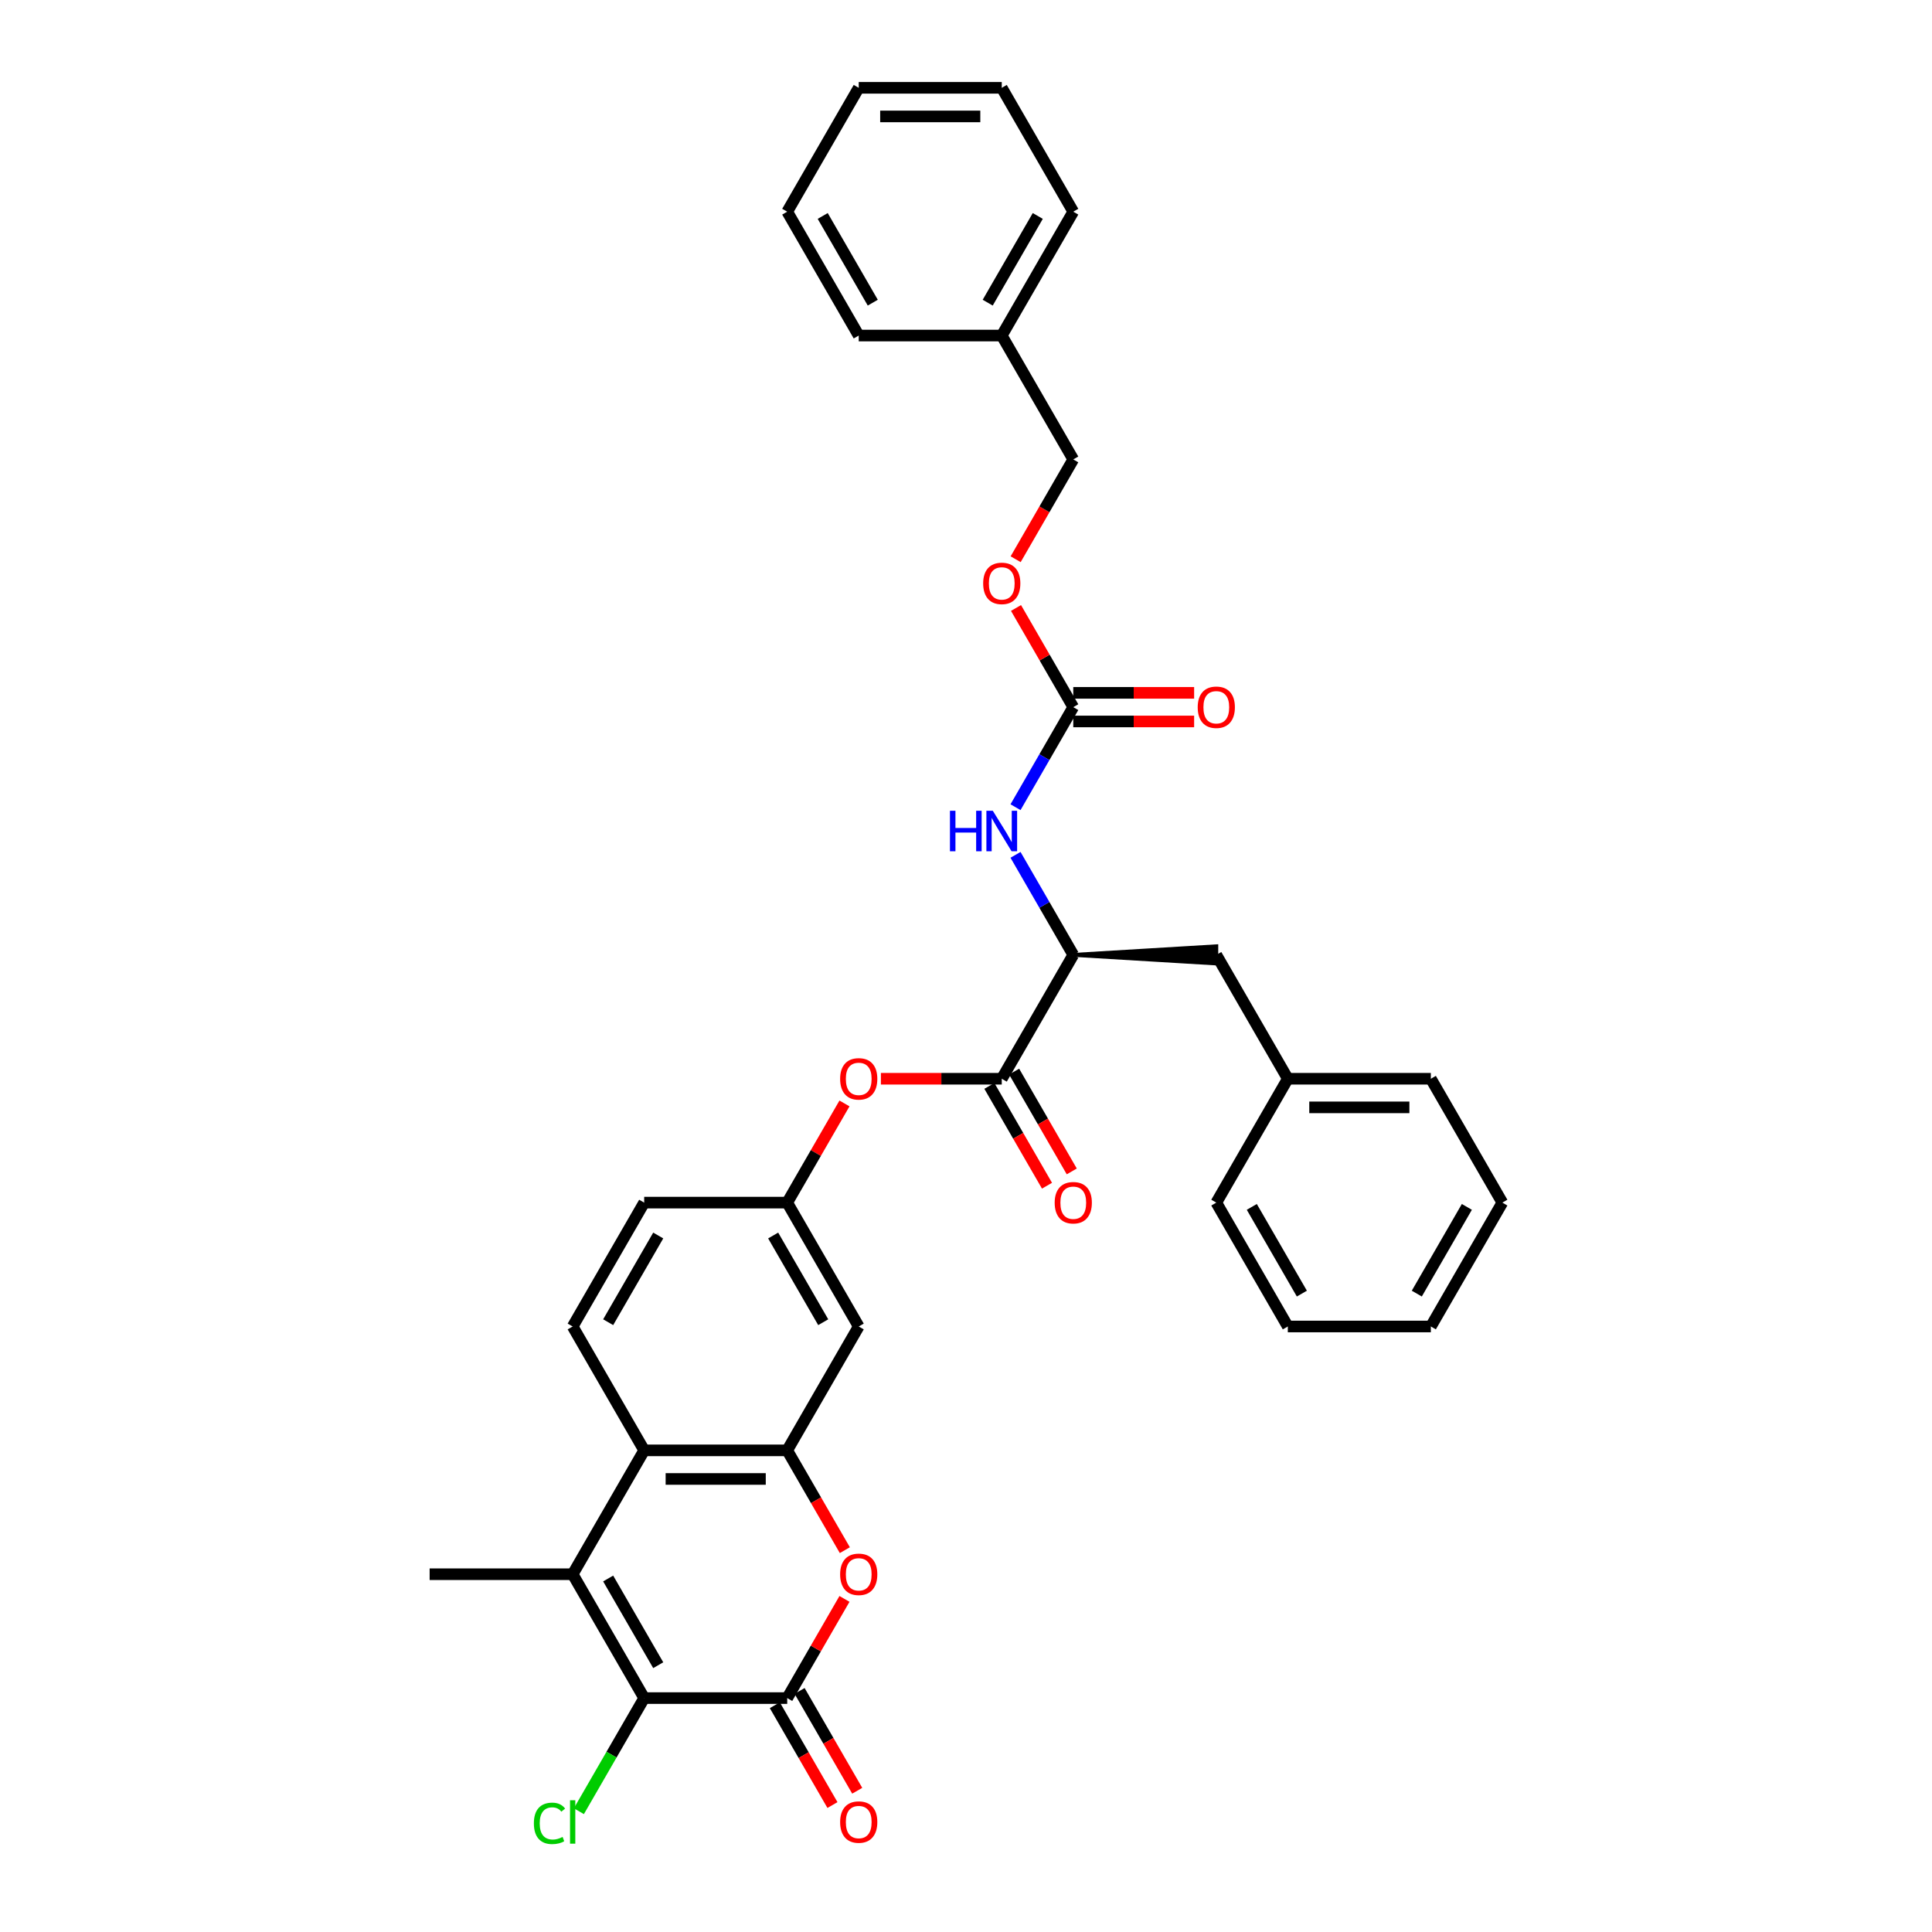 <?xml version='1.0' encoding='iso-8859-1'?>
<svg version='1.1' baseProfile='full'
              xmlns='http://www.w3.org/2000/svg'
                      xmlns:rdkit='http://www.rdkit.org/xml'
                      xmlns:xlink='http://www.w3.org/1999/xlink'
                  xml:space='preserve'
width='1000px' height='1000px' viewBox='0 0 1000 1000'>
<!-- END OF HEADER -->
<rect style='opacity:1.0;fill:#FFFFFF;stroke:none' width='1000' height='1000' x='0' y='0'> </rect>
<path class='bond-0' d='M 407.46,878.928 L 333.429,878.928' style='fill:none;fill-rule:evenodd;stroke:#000000;stroke-width:6px;stroke-linecap:butt;stroke-linejoin:miter;stroke-opacity:1' />
<path class='bond-1' d='M 407.46,878.928 L 422.28,853.26' style='fill:none;fill-rule:evenodd;stroke:#000000;stroke-width:6px;stroke-linecap:butt;stroke-linejoin:miter;stroke-opacity:1' />
<path class='bond-1' d='M 422.28,853.26 L 437.099,827.592' style='fill:none;fill-rule:evenodd;stroke:#FF0000;stroke-width:6px;stroke-linecap:butt;stroke-linejoin:miter;stroke-opacity:1' />
<path class='bond-2' d='M 401.049,882.629 L 415.962,908.46' style='fill:none;fill-rule:evenodd;stroke:#000000;stroke-width:6px;stroke-linecap:butt;stroke-linejoin:miter;stroke-opacity:1' />
<path class='bond-2' d='M 415.962,908.46 L 430.876,934.29' style='fill:none;fill-rule:evenodd;stroke:#FF0000;stroke-width:6px;stroke-linecap:butt;stroke-linejoin:miter;stroke-opacity:1' />
<path class='bond-2' d='M 413.872,875.226 L 428.785,901.057' style='fill:none;fill-rule:evenodd;stroke:#000000;stroke-width:6px;stroke-linecap:butt;stroke-linejoin:miter;stroke-opacity:1' />
<path class='bond-2' d='M 428.785,901.057 L 443.698,926.887' style='fill:none;fill-rule:evenodd;stroke:#FF0000;stroke-width:6px;stroke-linecap:butt;stroke-linejoin:miter;stroke-opacity:1' />
<path class='bond-3' d='M 333.429,878.928 L 296.413,814.814' style='fill:none;fill-rule:evenodd;stroke:#000000;stroke-width:6px;stroke-linecap:butt;stroke-linejoin:miter;stroke-opacity:1' />
<path class='bond-3' d='M 340.699,861.907 L 314.788,817.028' style='fill:none;fill-rule:evenodd;stroke:#000000;stroke-width:6px;stroke-linecap:butt;stroke-linejoin:miter;stroke-opacity:1' />
<path class='bond-4' d='M 333.429,878.928 L 316.527,908.202' style='fill:none;fill-rule:evenodd;stroke:#000000;stroke-width:6px;stroke-linecap:butt;stroke-linejoin:miter;stroke-opacity:1' />
<path class='bond-4' d='M 316.527,908.202 L 299.626,937.476' style='fill:none;fill-rule:evenodd;stroke:#00CC00;stroke-width:6px;stroke-linecap:butt;stroke-linejoin:miter;stroke-opacity:1' />
<path class='bond-5' d='M 296.413,814.814 L 222.381,814.814' style='fill:none;fill-rule:evenodd;stroke:#000000;stroke-width:6px;stroke-linecap:butt;stroke-linejoin:miter;stroke-opacity:1' />
<path class='bond-6' d='M 296.413,814.814 L 333.429,750.701' style='fill:none;fill-rule:evenodd;stroke:#000000;stroke-width:6px;stroke-linecap:butt;stroke-linejoin:miter;stroke-opacity:1' />
<path class='bond-7' d='M 407.46,750.701 L 422.374,776.532' style='fill:none;fill-rule:evenodd;stroke:#000000;stroke-width:6px;stroke-linecap:butt;stroke-linejoin:miter;stroke-opacity:1' />
<path class='bond-7' d='M 422.374,776.532 L 437.287,802.362' style='fill:none;fill-rule:evenodd;stroke:#FF0000;stroke-width:6px;stroke-linecap:butt;stroke-linejoin:miter;stroke-opacity:1' />
<path class='bond-8' d='M 407.46,750.701 L 333.429,750.701' style='fill:none;fill-rule:evenodd;stroke:#000000;stroke-width:6px;stroke-linecap:butt;stroke-linejoin:miter;stroke-opacity:1' />
<path class='bond-8' d='M 396.356,765.507 L 344.533,765.507' style='fill:none;fill-rule:evenodd;stroke:#000000;stroke-width:6px;stroke-linecap:butt;stroke-linejoin:miter;stroke-opacity:1' />
<path class='bond-9' d='M 407.46,750.701 L 444.476,686.588' style='fill:none;fill-rule:evenodd;stroke:#000000;stroke-width:6px;stroke-linecap:butt;stroke-linejoin:miter;stroke-opacity:1' />
<path class='bond-10' d='M 333.429,750.701 L 296.413,686.588' style='fill:none;fill-rule:evenodd;stroke:#000000;stroke-width:6px;stroke-linecap:butt;stroke-linejoin:miter;stroke-opacity:1' />
<path class='bond-11' d='M 518.508,558.361 L 487.23,558.361' style='fill:none;fill-rule:evenodd;stroke:#000000;stroke-width:6px;stroke-linecap:butt;stroke-linejoin:miter;stroke-opacity:1' />
<path class='bond-11' d='M 487.23,558.361 L 455.951,558.361' style='fill:none;fill-rule:evenodd;stroke:#FF0000;stroke-width:6px;stroke-linecap:butt;stroke-linejoin:miter;stroke-opacity:1' />
<path class='bond-12' d='M 518.508,558.361 L 555.524,494.248' style='fill:none;fill-rule:evenodd;stroke:#000000;stroke-width:6px;stroke-linecap:butt;stroke-linejoin:miter;stroke-opacity:1' />
<path class='bond-13' d='M 512.097,562.063 L 527.01,587.893' style='fill:none;fill-rule:evenodd;stroke:#000000;stroke-width:6px;stroke-linecap:butt;stroke-linejoin:miter;stroke-opacity:1' />
<path class='bond-13' d='M 527.01,587.893 L 541.923,613.724' style='fill:none;fill-rule:evenodd;stroke:#FF0000;stroke-width:6px;stroke-linecap:butt;stroke-linejoin:miter;stroke-opacity:1' />
<path class='bond-13' d='M 524.919,554.659 L 539.833,580.49' style='fill:none;fill-rule:evenodd;stroke:#000000;stroke-width:6px;stroke-linecap:butt;stroke-linejoin:miter;stroke-opacity:1' />
<path class='bond-13' d='M 539.833,580.49 L 554.746,606.321' style='fill:none;fill-rule:evenodd;stroke:#FF0000;stroke-width:6px;stroke-linecap:butt;stroke-linejoin:miter;stroke-opacity:1' />
<path class='bond-14' d='M 555.524,366.021 L 540.576,391.911' style='fill:none;fill-rule:evenodd;stroke:#000000;stroke-width:6px;stroke-linecap:butt;stroke-linejoin:miter;stroke-opacity:1' />
<path class='bond-14' d='M 540.576,391.911 L 525.629,417.801' style='fill:none;fill-rule:evenodd;stroke:#0000FF;stroke-width:6px;stroke-linecap:butt;stroke-linejoin:miter;stroke-opacity:1' />
<path class='bond-15' d='M 555.524,373.424 L 586.802,373.424' style='fill:none;fill-rule:evenodd;stroke:#000000;stroke-width:6px;stroke-linecap:butt;stroke-linejoin:miter;stroke-opacity:1' />
<path class='bond-15' d='M 586.802,373.424 L 618.081,373.424' style='fill:none;fill-rule:evenodd;stroke:#FF0000;stroke-width:6px;stroke-linecap:butt;stroke-linejoin:miter;stroke-opacity:1' />
<path class='bond-15' d='M 555.524,358.618 L 586.802,358.618' style='fill:none;fill-rule:evenodd;stroke:#000000;stroke-width:6px;stroke-linecap:butt;stroke-linejoin:miter;stroke-opacity:1' />
<path class='bond-15' d='M 586.802,358.618 L 618.081,358.618' style='fill:none;fill-rule:evenodd;stroke:#FF0000;stroke-width:6px;stroke-linecap:butt;stroke-linejoin:miter;stroke-opacity:1' />
<path class='bond-16' d='M 555.524,366.021 L 540.704,340.353' style='fill:none;fill-rule:evenodd;stroke:#000000;stroke-width:6px;stroke-linecap:butt;stroke-linejoin:miter;stroke-opacity:1' />
<path class='bond-16' d='M 540.704,340.353 L 525.885,314.686' style='fill:none;fill-rule:evenodd;stroke:#FF0000;stroke-width:6px;stroke-linecap:butt;stroke-linejoin:miter;stroke-opacity:1' />
<path class='bond-17' d='M 555.524,494.248 L 540.576,468.358' style='fill:none;fill-rule:evenodd;stroke:#000000;stroke-width:6px;stroke-linecap:butt;stroke-linejoin:miter;stroke-opacity:1' />
<path class='bond-17' d='M 540.576,468.358 L 525.629,442.468' style='fill:none;fill-rule:evenodd;stroke:#0000FF;stroke-width:6px;stroke-linecap:butt;stroke-linejoin:miter;stroke-opacity:1' />
<path class='bond-18' d='M 555.524,494.248 L 629.555,498.69 L 629.555,489.806 Z' style='fill:#000000;fill-rule:evenodd;fill-opacity:1;stroke:#000000;stroke-width:2px;stroke-linecap:butt;stroke-linejoin:miter;stroke-opacity:1;' />
<path class='bond-19' d='M 444.476,686.588 L 407.46,622.474' style='fill:none;fill-rule:evenodd;stroke:#000000;stroke-width:6px;stroke-linecap:butt;stroke-linejoin:miter;stroke-opacity:1' />
<path class='bond-19' d='M 426.101,684.374 L 400.19,639.495' style='fill:none;fill-rule:evenodd;stroke:#000000;stroke-width:6px;stroke-linecap:butt;stroke-linejoin:miter;stroke-opacity:1' />
<path class='bond-20' d='M 437.099,571.139 L 422.28,596.807' style='fill:none;fill-rule:evenodd;stroke:#FF0000;stroke-width:6px;stroke-linecap:butt;stroke-linejoin:miter;stroke-opacity:1' />
<path class='bond-20' d='M 422.28,596.807 L 407.46,622.474' style='fill:none;fill-rule:evenodd;stroke:#000000;stroke-width:6px;stroke-linecap:butt;stroke-linejoin:miter;stroke-opacity:1' />
<path class='bond-21' d='M 296.413,686.588 L 333.429,622.474' style='fill:none;fill-rule:evenodd;stroke:#000000;stroke-width:6px;stroke-linecap:butt;stroke-linejoin:miter;stroke-opacity:1' />
<path class='bond-21' d='M 314.788,684.374 L 340.699,639.495' style='fill:none;fill-rule:evenodd;stroke:#000000;stroke-width:6px;stroke-linecap:butt;stroke-linejoin:miter;stroke-opacity:1' />
<path class='bond-22' d='M 407.46,622.474 L 333.429,622.474' style='fill:none;fill-rule:evenodd;stroke:#000000;stroke-width:6px;stroke-linecap:butt;stroke-linejoin:miter;stroke-opacity:1' />
<path class='bond-23' d='M 629.555,494.248 L 666.571,558.361' style='fill:none;fill-rule:evenodd;stroke:#000000;stroke-width:6px;stroke-linecap:butt;stroke-linejoin:miter;stroke-opacity:1' />
<path class='bond-24' d='M 525.697,289.456 L 540.61,263.625' style='fill:none;fill-rule:evenodd;stroke:#FF0000;stroke-width:6px;stroke-linecap:butt;stroke-linejoin:miter;stroke-opacity:1' />
<path class='bond-24' d='M 540.61,263.625 L 555.524,237.794' style='fill:none;fill-rule:evenodd;stroke:#000000;stroke-width:6px;stroke-linecap:butt;stroke-linejoin:miter;stroke-opacity:1' />
<path class='bond-25' d='M 555.524,237.794 L 518.508,173.681' style='fill:none;fill-rule:evenodd;stroke:#000000;stroke-width:6px;stroke-linecap:butt;stroke-linejoin:miter;stroke-opacity:1' />
<path class='bond-26' d='M 666.571,558.361 L 740.603,558.361' style='fill:none;fill-rule:evenodd;stroke:#000000;stroke-width:6px;stroke-linecap:butt;stroke-linejoin:miter;stroke-opacity:1' />
<path class='bond-26' d='M 677.676,573.167 L 729.498,573.167' style='fill:none;fill-rule:evenodd;stroke:#000000;stroke-width:6px;stroke-linecap:butt;stroke-linejoin:miter;stroke-opacity:1' />
<path class='bond-27' d='M 666.571,558.361 L 629.555,622.474' style='fill:none;fill-rule:evenodd;stroke:#000000;stroke-width:6px;stroke-linecap:butt;stroke-linejoin:miter;stroke-opacity:1' />
<path class='bond-28' d='M 518.508,173.681 L 555.524,109.568' style='fill:none;fill-rule:evenodd;stroke:#000000;stroke-width:6px;stroke-linecap:butt;stroke-linejoin:miter;stroke-opacity:1' />
<path class='bond-28' d='M 511.238,156.661 L 537.149,111.782' style='fill:none;fill-rule:evenodd;stroke:#000000;stroke-width:6px;stroke-linecap:butt;stroke-linejoin:miter;stroke-opacity:1' />
<path class='bond-29' d='M 518.508,173.681 L 444.476,173.681' style='fill:none;fill-rule:evenodd;stroke:#000000;stroke-width:6px;stroke-linecap:butt;stroke-linejoin:miter;stroke-opacity:1' />
<path class='bond-30' d='M 740.603,558.361 L 777.619,622.474' style='fill:none;fill-rule:evenodd;stroke:#000000;stroke-width:6px;stroke-linecap:butt;stroke-linejoin:miter;stroke-opacity:1' />
<path class='bond-31' d='M 629.555,622.474 L 666.571,686.588' style='fill:none;fill-rule:evenodd;stroke:#000000;stroke-width:6px;stroke-linecap:butt;stroke-linejoin:miter;stroke-opacity:1' />
<path class='bond-31' d='M 647.93,624.688 L 673.842,669.568' style='fill:none;fill-rule:evenodd;stroke:#000000;stroke-width:6px;stroke-linecap:butt;stroke-linejoin:miter;stroke-opacity:1' />
<path class='bond-32' d='M 555.524,109.568 L 518.508,45.455' style='fill:none;fill-rule:evenodd;stroke:#000000;stroke-width:6px;stroke-linecap:butt;stroke-linejoin:miter;stroke-opacity:1' />
<path class='bond-33' d='M 444.476,173.681 L 407.46,109.568' style='fill:none;fill-rule:evenodd;stroke:#000000;stroke-width:6px;stroke-linecap:butt;stroke-linejoin:miter;stroke-opacity:1' />
<path class='bond-33' d='M 451.747,156.661 L 425.835,111.782' style='fill:none;fill-rule:evenodd;stroke:#000000;stroke-width:6px;stroke-linecap:butt;stroke-linejoin:miter;stroke-opacity:1' />
<path class='bond-34' d='M 407.46,109.568 L 444.476,45.455' style='fill:none;fill-rule:evenodd;stroke:#000000;stroke-width:6px;stroke-linecap:butt;stroke-linejoin:miter;stroke-opacity:1' />
<path class='bond-35' d='M 777.619,622.474 L 740.603,686.588' style='fill:none;fill-rule:evenodd;stroke:#000000;stroke-width:6px;stroke-linecap:butt;stroke-linejoin:miter;stroke-opacity:1' />
<path class='bond-35' d='M 759.244,624.688 L 733.333,669.568' style='fill:none;fill-rule:evenodd;stroke:#000000;stroke-width:6px;stroke-linecap:butt;stroke-linejoin:miter;stroke-opacity:1' />
<path class='bond-36' d='M 666.571,686.588 L 740.603,686.588' style='fill:none;fill-rule:evenodd;stroke:#000000;stroke-width:6px;stroke-linecap:butt;stroke-linejoin:miter;stroke-opacity:1' />
<path class='bond-37' d='M 518.508,45.455 L 444.476,45.455' style='fill:none;fill-rule:evenodd;stroke:#000000;stroke-width:6px;stroke-linecap:butt;stroke-linejoin:miter;stroke-opacity:1' />
<path class='bond-37' d='M 507.403,60.261 L 455.581,60.261' style='fill:none;fill-rule:evenodd;stroke:#000000;stroke-width:6px;stroke-linecap:butt;stroke-linejoin:miter;stroke-opacity:1' />
<path  class='atom-4' d='M 434.852 814.874
Q 434.852 809.839, 437.34 807.026
Q 439.827 804.213, 444.476 804.213
Q 449.125 804.213, 451.613 807.026
Q 454.1 809.839, 454.1 814.874
Q 454.1 819.967, 451.583 822.869
Q 449.066 825.741, 444.476 825.741
Q 439.857 825.741, 437.34 822.869
Q 434.852 819.997, 434.852 814.874
M 444.476 823.372
Q 447.674 823.372, 449.392 821.24
Q 451.139 819.079, 451.139 814.874
Q 451.139 810.757, 449.392 808.684
Q 447.674 806.582, 444.476 806.582
Q 441.278 806.582, 439.531 808.655
Q 437.813 810.728, 437.813 814.874
Q 437.813 819.108, 439.531 821.24
Q 441.278 823.372, 444.476 823.372
' fill='#FF0000'/>
<path  class='atom-9' d='M 491.694 419.652
L 494.536 419.652
L 494.536 428.565
L 505.256 428.565
L 505.256 419.652
L 508.099 419.652
L 508.099 440.617
L 505.256 440.617
L 505.256 430.934
L 494.536 430.934
L 494.536 440.617
L 491.694 440.617
L 491.694 419.652
' fill='#0000FF'/>
<path  class='atom-9' d='M 513.874 419.652
L 520.744 430.756
Q 521.425 431.852, 522.52 433.836
Q 523.616 435.82, 523.675 435.939
L 523.675 419.652
L 526.459 419.652
L 526.459 440.617
L 523.586 440.617
L 516.213 428.476
Q 515.354 427.055, 514.436 425.426
Q 513.548 423.797, 513.281 423.294
L 513.281 440.617
L 510.557 440.617
L 510.557 419.652
L 513.874 419.652
' fill='#0000FF'/>
<path  class='atom-11' d='M 434.852 558.42
Q 434.852 553.386, 437.34 550.573
Q 439.827 547.76, 444.476 547.76
Q 449.125 547.76, 451.613 550.573
Q 454.1 553.386, 454.1 558.42
Q 454.1 563.514, 451.583 566.416
Q 449.066 569.288, 444.476 569.288
Q 439.857 569.288, 437.34 566.416
Q 434.852 563.543, 434.852 558.42
M 444.476 566.919
Q 447.674 566.919, 449.392 564.787
Q 451.139 562.625, 451.139 558.42
Q 451.139 554.304, 449.392 552.231
Q 447.674 550.129, 444.476 550.129
Q 441.278 550.129, 439.531 552.202
Q 437.813 554.275, 437.813 558.42
Q 437.813 562.655, 439.531 564.787
Q 441.278 566.919, 444.476 566.919
' fill='#FF0000'/>
<path  class='atom-14' d='M 434.852 943.1
Q 434.852 938.066, 437.34 935.253
Q 439.827 932.44, 444.476 932.44
Q 449.125 932.44, 451.613 935.253
Q 454.1 938.066, 454.1 943.1
Q 454.1 948.194, 451.583 951.096
Q 449.066 953.968, 444.476 953.968
Q 439.857 953.968, 437.34 951.096
Q 434.852 948.223, 434.852 943.1
M 444.476 951.599
Q 447.674 951.599, 449.392 949.467
Q 451.139 947.305, 451.139 943.1
Q 451.139 938.984, 449.392 936.911
Q 447.674 934.809, 444.476 934.809
Q 441.278 934.809, 439.531 936.881
Q 437.813 938.954, 437.813 943.1
Q 437.813 947.335, 439.531 949.467
Q 441.278 951.599, 444.476 951.599
' fill='#FF0000'/>
<path  class='atom-15' d='M 545.9 622.534
Q 545.9 617.499, 548.387 614.686
Q 550.875 611.873, 555.524 611.873
Q 560.173 611.873, 562.66 614.686
Q 565.148 617.499, 565.148 622.534
Q 565.148 627.627, 562.631 630.529
Q 560.114 633.401, 555.524 633.401
Q 550.904 633.401, 548.387 630.529
Q 545.9 627.657, 545.9 622.534
M 555.524 631.032
Q 558.722 631.032, 560.439 628.9
Q 562.187 626.739, 562.187 622.534
Q 562.187 618.417, 560.439 616.345
Q 558.722 614.242, 555.524 614.242
Q 552.326 614.242, 550.578 616.315
Q 548.861 618.388, 548.861 622.534
Q 548.861 626.768, 550.578 628.9
Q 552.326 631.032, 555.524 631.032
' fill='#FF0000'/>
<path  class='atom-17' d='M 619.931 366.08
Q 619.931 361.046, 622.419 358.233
Q 624.906 355.42, 629.555 355.42
Q 634.205 355.42, 636.692 358.233
Q 639.18 361.046, 639.18 366.08
Q 639.18 371.174, 636.662 374.076
Q 634.145 376.948, 629.555 376.948
Q 624.936 376.948, 622.419 374.076
Q 619.931 371.203, 619.931 366.08
M 629.555 374.579
Q 632.754 374.579, 634.471 372.447
Q 636.218 370.285, 636.218 366.08
Q 636.218 361.964, 634.471 359.891
Q 632.754 357.789, 629.555 357.789
Q 626.357 357.789, 624.61 359.862
Q 622.893 361.935, 622.893 366.08
Q 622.893 370.315, 624.61 372.447
Q 626.357 374.579, 629.555 374.579
' fill='#FF0000'/>
<path  class='atom-18' d='M 508.884 301.967
Q 508.884 296.933, 511.371 294.12
Q 513.859 291.306, 518.508 291.306
Q 523.157 291.306, 525.645 294.12
Q 528.132 296.933, 528.132 301.967
Q 528.132 307.06, 525.615 309.962
Q 523.098 312.835, 518.508 312.835
Q 513.888 312.835, 511.371 309.962
Q 508.884 307.09, 508.884 301.967
M 518.508 310.466
Q 521.706 310.466, 523.424 308.334
Q 525.171 306.172, 525.171 301.967
Q 525.171 297.851, 523.424 295.778
Q 521.706 293.675, 518.508 293.675
Q 515.31 293.675, 513.563 295.748
Q 511.845 297.821, 511.845 301.967
Q 511.845 306.202, 513.563 308.334
Q 515.31 310.466, 518.508 310.466
' fill='#FF0000'/>
<path  class='atom-19' d='M 276.335 943.766
Q 276.335 938.555, 278.764 935.83
Q 281.222 933.076, 285.871 933.076
Q 290.194 933.076, 292.504 936.126
L 290.55 937.725
Q 288.862 935.505, 285.871 935.505
Q 282.702 935.505, 281.014 937.637
Q 279.356 939.739, 279.356 943.766
Q 279.356 947.912, 281.074 950.044
Q 282.821 952.176, 286.197 952.176
Q 288.506 952.176, 291.201 950.785
L 292.03 953.006
Q 290.935 953.716, 289.276 954.131
Q 287.618 954.545, 285.782 954.545
Q 281.222 954.545, 278.764 951.762
Q 276.335 948.978, 276.335 943.766
' fill='#00CC00'/>
<path  class='atom-19' d='M 295.051 931.803
L 297.775 931.803
L 297.775 954.279
L 295.051 954.279
L 295.051 931.803
' fill='#00CC00'/>
</svg>
